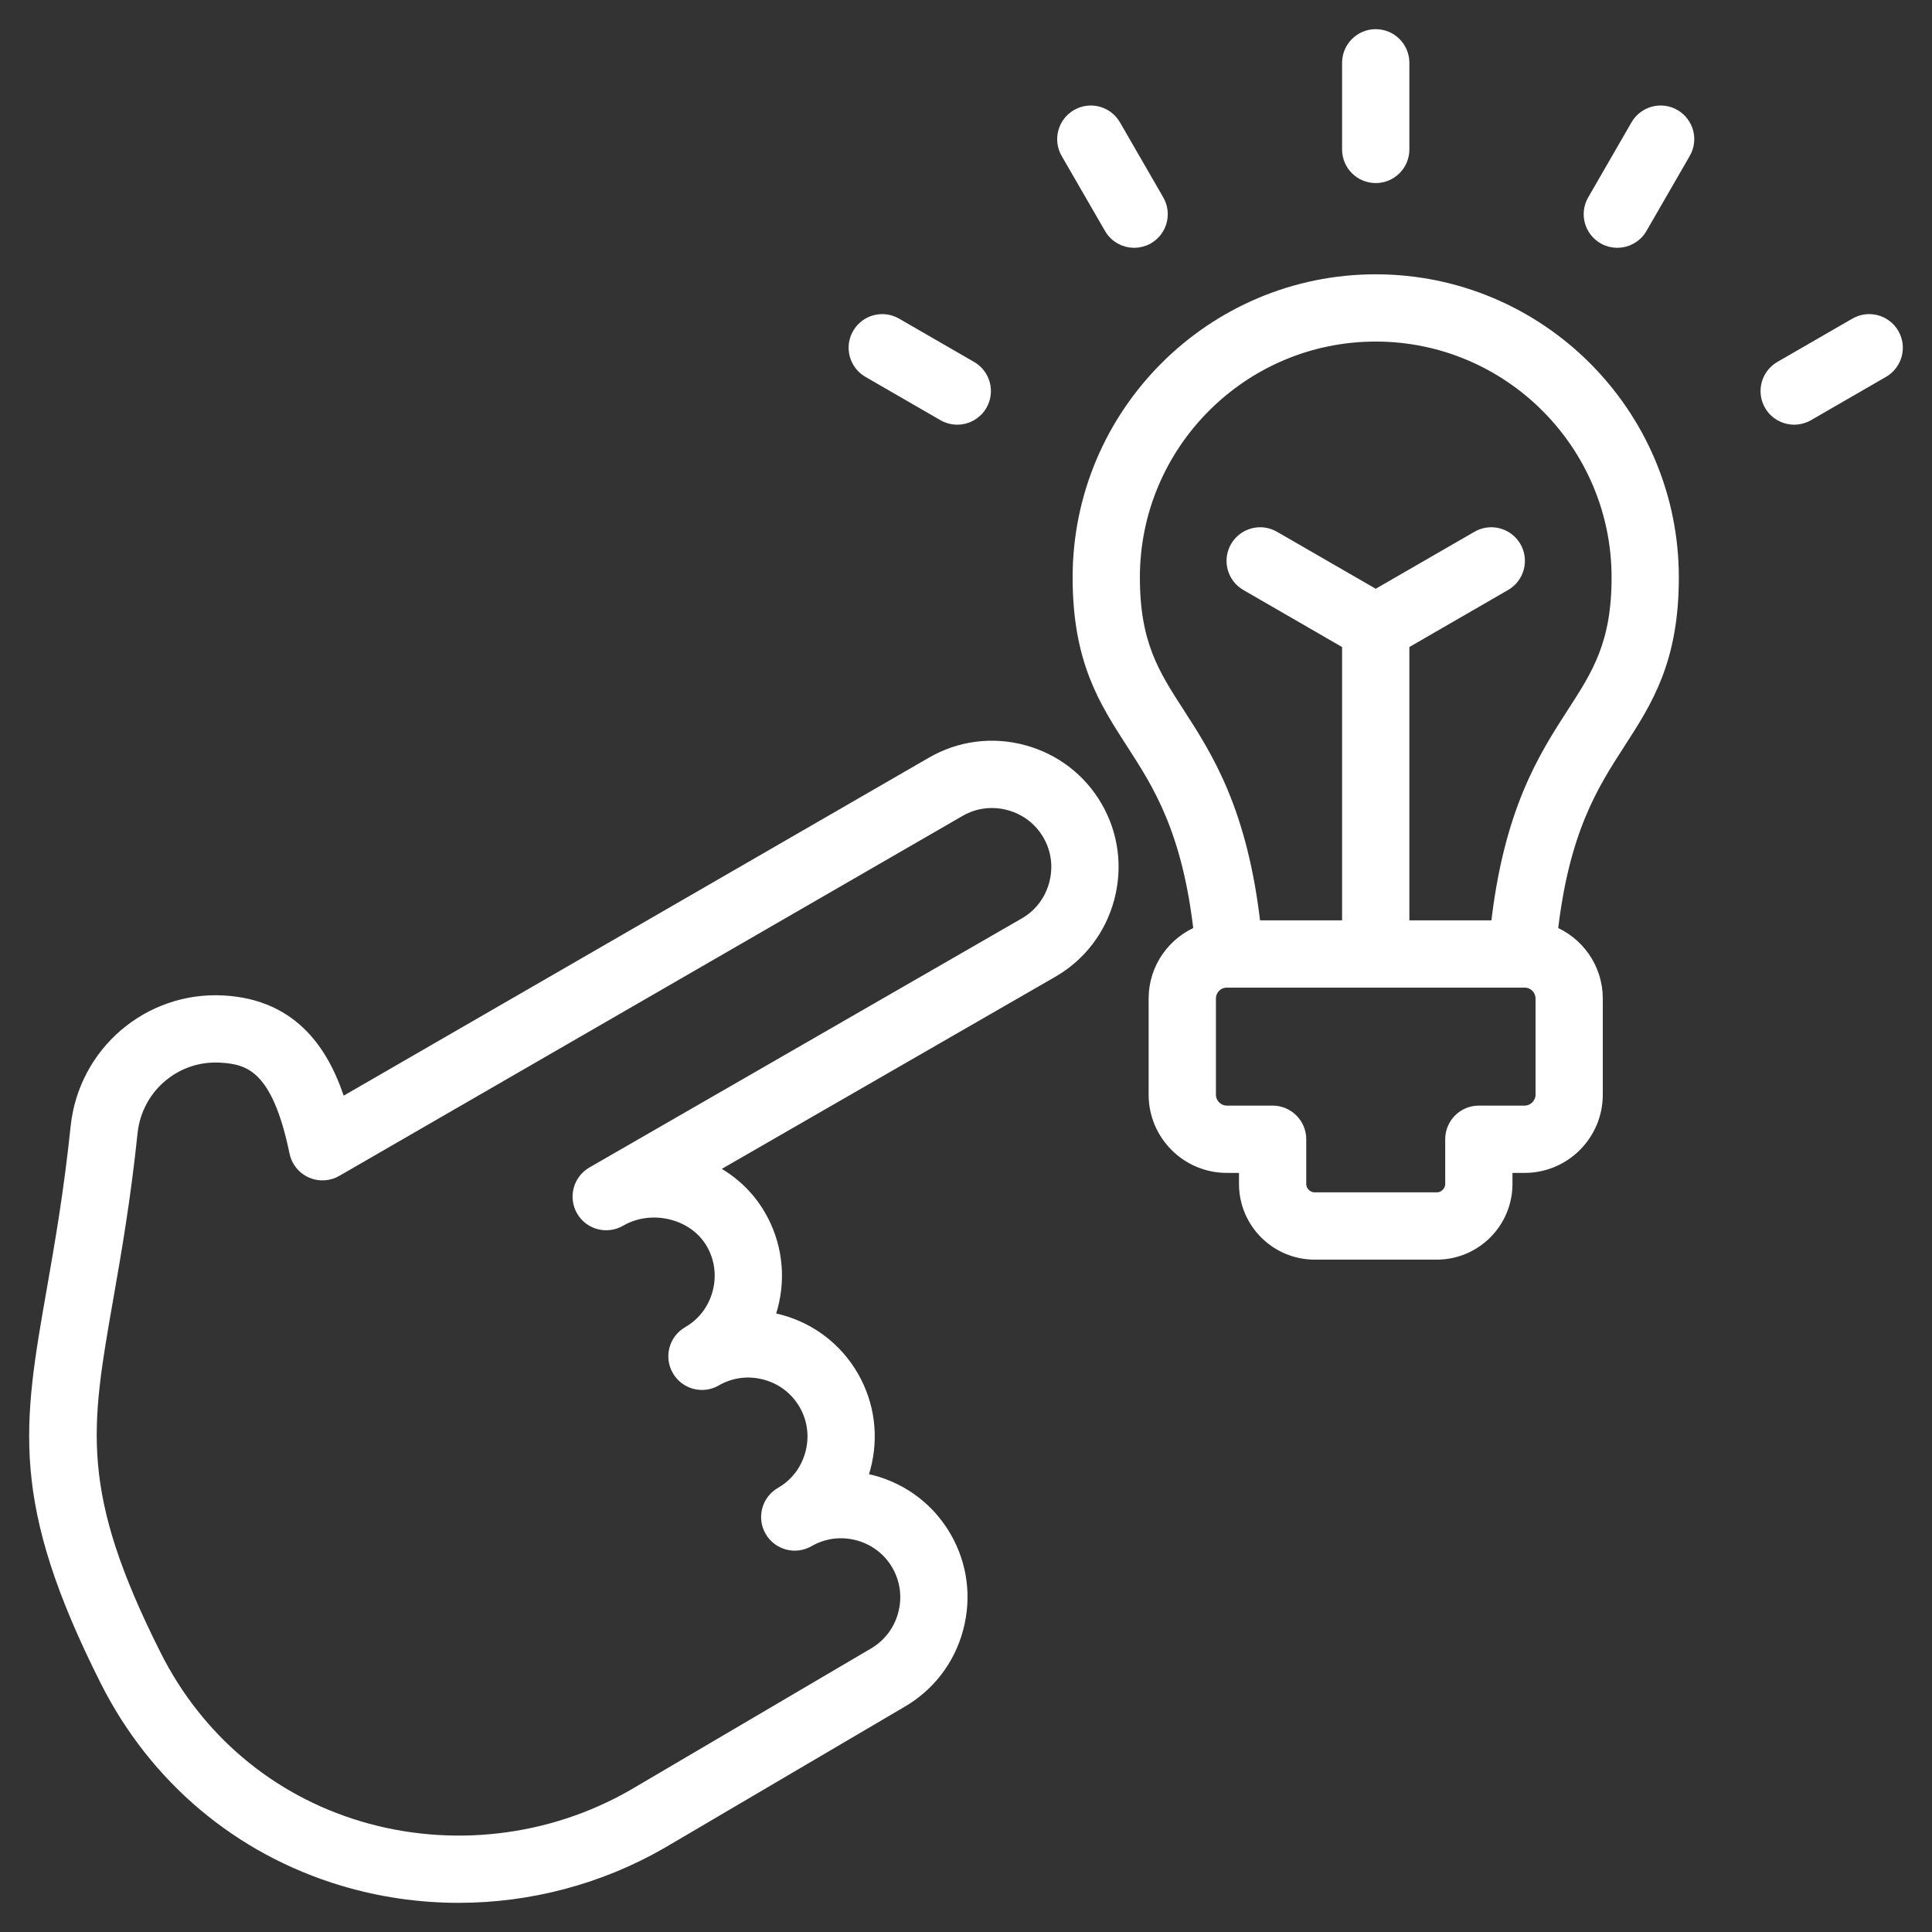<svg width="53" height="53" viewBox="0 0 53 53" fill="none" xmlns="http://www.w3.org/2000/svg">
<rect x="0" y="0" width="53" height="53" fill="#333333" stroke="none"/>
<mask id="path-1-outside-1_217_60" maskUnits="userSpaceOnUse" x="0" y="0" width="53" height="53" fill="black">
<rect fill="white" width="53" height="53"/>
<path d="M37.017 4.1V1.723C37.017 1.324 37.341 1 37.74 1C38.139 1 38.463 1.324 38.463 1.723V4.1C38.463 4.499 38.139 4.822 37.74 4.822C37.341 4.822 37.017 4.499 37.017 4.1ZM30.487 6.237C30.62 6.469 30.863 6.598 31.113 6.598C31.236 6.598 31.36 6.567 31.474 6.502C31.819 6.302 31.938 5.86 31.738 5.514L30.55 3.456C30.35 3.11 29.908 2.992 29.563 3.192C29.217 3.391 29.099 3.833 29.298 4.179L30.487 6.237ZM23.841 10.165L25.899 11.354C26.013 11.42 26.137 11.451 26.26 11.451C26.51 11.451 26.753 11.321 26.887 11.089C27.086 10.743 26.968 10.302 26.622 10.102L24.564 8.914C24.218 8.714 23.776 8.833 23.577 9.178C23.377 9.524 23.496 9.966 23.841 10.165ZM45.917 3.191C45.572 2.992 45.13 3.11 44.93 3.456L43.742 5.514C43.542 5.86 43.661 6.302 44.006 6.501C44.12 6.567 44.244 6.598 44.367 6.598C44.616 6.598 44.859 6.469 44.993 6.237L46.181 4.178C46.381 3.833 46.263 3.391 45.917 3.191ZM51.903 9.178C51.703 8.832 51.262 8.714 50.916 8.914L48.858 10.102C48.512 10.302 48.394 10.744 48.593 11.089C48.727 11.321 48.97 11.451 49.22 11.451C49.343 11.451 49.467 11.419 49.58 11.354L51.639 10.165C51.984 9.966 52.103 9.524 51.903 9.178ZM45.855 15.841C45.855 18.102 45.144 19.203 44.391 20.368C43.663 21.495 42.845 22.762 42.531 25.583C43.255 25.866 43.769 26.57 43.769 27.393V30.031C43.769 31.103 42.897 31.976 41.825 31.976H41.291V32.479C41.291 33.513 40.45 34.355 39.415 34.355H36.064C35.03 34.355 34.189 33.513 34.189 32.479V31.976H33.655C32.583 31.976 31.71 31.103 31.71 30.031V27.393C31.71 26.57 32.225 25.866 32.949 25.583C32.635 22.762 31.817 21.495 31.089 20.368C30.336 19.203 29.625 18.102 29.625 15.841C29.625 11.366 33.265 7.725 37.74 7.725C42.214 7.725 45.855 11.366 45.855 15.841ZM42.324 27.393C42.324 27.118 42.1 26.893 41.825 26.893H33.655C33.38 26.893 33.156 27.118 33.156 27.393V30.031C33.156 30.302 33.384 30.53 33.655 30.53H34.911C35.31 30.53 35.634 30.854 35.634 31.253V32.479C35.634 32.712 35.831 32.909 36.064 32.909H39.416C39.649 32.909 39.846 32.712 39.846 32.479V31.253C39.846 30.854 40.169 30.53 40.568 30.53H41.825C42.095 30.53 42.324 30.302 42.324 30.031V27.393ZM44.41 15.841C44.41 12.163 41.418 9.17 37.74 9.17C34.062 9.17 31.07 12.163 31.07 15.841C31.07 17.676 31.614 18.518 32.303 19.584C33.081 20.789 34.038 22.27 34.388 25.448H37.017V17.634L34.209 16.012C33.863 15.813 33.745 15.371 33.944 15.025C34.144 14.68 34.586 14.561 34.931 14.761L37.74 16.382L40.549 14.761C40.894 14.561 41.336 14.679 41.536 15.025C41.735 15.371 41.617 15.813 41.271 16.012L38.463 17.634V25.448H41.092C41.442 22.27 42.399 20.789 43.177 19.584C43.866 18.518 44.41 17.676 44.41 15.841ZM30.05 22.156C30.485 22.91 30.599 23.791 30.372 24.636C30.145 25.482 29.605 26.187 28.851 26.622L19.387 32.073C19.991 32.352 20.487 32.799 20.816 33.37C21.25 34.124 21.365 35.004 21.138 35.849C21.107 35.964 21.071 36.075 21.029 36.184C21.145 36.202 21.261 36.227 21.376 36.258C22.221 36.484 22.926 37.025 23.361 37.779C23.796 38.534 23.91 39.416 23.683 40.262C23.652 40.375 23.616 40.485 23.575 40.592C23.69 40.611 23.805 40.635 23.92 40.666C24.766 40.892 25.471 41.433 25.906 42.187C26.341 42.941 26.455 43.822 26.228 44.668C26.001 45.513 25.461 46.218 24.707 46.653L18.111 50.531C16.418 51.502 14.504 52 12.583 52C11.516 52 10.448 51.847 9.413 51.536C6.58 50.685 4.281 48.749 2.94 46.084C0.467 41.172 0.827 39.116 1.482 35.384C1.701 34.134 1.949 32.718 2.137 30.916C2.349 28.892 4.101 27.396 6.125 27.508C8.058 27.616 8.885 28.945 9.314 30.354L25.585 20.957C26.339 20.521 27.22 20.407 28.065 20.634C28.91 20.861 29.615 21.402 30.05 22.156ZM28.798 22.878C28.556 22.458 28.163 22.157 27.69 22.03C27.218 21.903 26.726 21.966 26.307 22.209L9.207 32.085C9.006 32.201 8.761 32.213 8.549 32.118C8.338 32.023 8.184 31.832 8.138 31.604C7.651 29.235 6.87 28.997 6.044 28.951C6 28.949 5.955 28.948 5.911 28.948C4.715 28.948 3.701 29.855 3.575 31.066C3.381 32.918 3.128 34.361 2.905 35.633C2.285 39.173 1.973 40.95 4.231 45.434C5.392 47.741 7.38 49.416 9.829 50.152C12.348 50.908 15.103 50.592 17.385 49.282L23.98 45.404C24.405 45.159 24.706 44.766 24.833 44.293C24.96 43.82 24.896 43.329 24.654 42.909C24.412 42.489 24.019 42.189 23.546 42.062C23.076 41.936 22.586 41.999 22.168 42.239C22.166 42.241 22.164 42.242 22.162 42.243C21.816 42.441 21.375 42.323 21.176 41.977C20.977 41.632 21.095 41.19 21.44 40.991C21.442 40.989 21.445 40.988 21.447 40.987C21.863 40.746 22.161 40.355 22.287 39.886C22.415 39.413 22.352 38.921 22.109 38.501C21.867 38.081 21.474 37.78 21.002 37.654C20.531 37.527 20.041 37.59 19.623 37.83C19.621 37.831 19.619 37.833 19.617 37.834C19.271 38.033 18.83 37.914 18.631 37.568C18.431 37.223 18.55 36.781 18.895 36.582C18.895 36.581 18.896 36.581 18.896 36.581C19.315 36.34 19.616 35.947 19.742 35.475C19.869 35.002 19.806 34.511 19.564 34.091C19.332 33.689 18.938 33.396 18.456 33.268C17.962 33.137 17.438 33.199 17.014 33.44L16.99 33.453C16.645 33.652 16.204 33.534 16.005 33.19C15.805 32.845 15.921 32.404 16.265 32.203C16.275 32.197 16.285 32.191 16.296 32.185L28.129 25.369C28.549 25.128 28.849 24.734 28.976 24.262C29.103 23.789 29.04 23.297 28.798 22.878Z"/>
</mask>
<path d="M37.017 4.1V1.723C37.017 1.324 37.341 1 37.74 1C38.139 1 38.463 1.324 38.463 1.723V4.1C38.463 4.499 38.139 4.822 37.74 4.822C37.341 4.822 37.017 4.499 37.017 4.1ZM30.487 6.237C30.62 6.469 30.863 6.598 31.113 6.598C31.236 6.598 31.36 6.567 31.474 6.502C31.819 6.302 31.938 5.86 31.738 5.514L30.55 3.456C30.35 3.11 29.908 2.992 29.563 3.192C29.217 3.391 29.099 3.833 29.298 4.179L30.487 6.237ZM23.841 10.165L25.899 11.354C26.013 11.42 26.137 11.451 26.26 11.451C26.51 11.451 26.753 11.321 26.887 11.089C27.086 10.743 26.968 10.302 26.622 10.102L24.564 8.914C24.218 8.714 23.776 8.833 23.577 9.178C23.377 9.524 23.496 9.966 23.841 10.165ZM45.917 3.191C45.572 2.992 45.13 3.11 44.93 3.456L43.742 5.514C43.542 5.86 43.661 6.302 44.006 6.501C44.12 6.567 44.244 6.598 44.367 6.598C44.616 6.598 44.859 6.469 44.993 6.237L46.181 4.178C46.381 3.833 46.263 3.391 45.917 3.191ZM51.903 9.178C51.703 8.832 51.262 8.714 50.916 8.914L48.858 10.102C48.512 10.302 48.394 10.744 48.593 11.089C48.727 11.321 48.97 11.451 49.22 11.451C49.343 11.451 49.467 11.419 49.58 11.354L51.639 10.165C51.984 9.966 52.103 9.524 51.903 9.178ZM45.855 15.841C45.855 18.102 45.144 19.203 44.391 20.368C43.663 21.495 42.845 22.762 42.531 25.583C43.255 25.866 43.769 26.57 43.769 27.393V30.031C43.769 31.103 42.897 31.976 41.825 31.976H41.291V32.479C41.291 33.513 40.45 34.355 39.415 34.355H36.064C35.03 34.355 34.189 33.513 34.189 32.479V31.976H33.655C32.583 31.976 31.71 31.103 31.71 30.031V27.393C31.71 26.57 32.225 25.866 32.949 25.583C32.635 22.762 31.817 21.495 31.089 20.368C30.336 19.203 29.625 18.102 29.625 15.841C29.625 11.366 33.265 7.725 37.74 7.725C42.214 7.725 45.855 11.366 45.855 15.841ZM42.324 27.393C42.324 27.118 42.1 26.893 41.825 26.893H33.655C33.38 26.893 33.156 27.118 33.156 27.393V30.031C33.156 30.302 33.384 30.53 33.655 30.53H34.911C35.31 30.53 35.634 30.854 35.634 31.253V32.479C35.634 32.712 35.831 32.909 36.064 32.909H39.416C39.649 32.909 39.846 32.712 39.846 32.479V31.253C39.846 30.854 40.169 30.53 40.568 30.53H41.825C42.095 30.53 42.324 30.302 42.324 30.031V27.393ZM44.41 15.841C44.41 12.163 41.418 9.17 37.74 9.17C34.062 9.17 31.07 12.163 31.07 15.841C31.07 17.676 31.614 18.518 32.303 19.584C33.081 20.789 34.038 22.27 34.388 25.448H37.017V17.634L34.209 16.012C33.863 15.813 33.745 15.371 33.944 15.025C34.144 14.68 34.586 14.561 34.931 14.761L37.74 16.382L40.549 14.761C40.894 14.561 41.336 14.679 41.536 15.025C41.735 15.371 41.617 15.813 41.271 16.012L38.463 17.634V25.448H41.092C41.442 22.27 42.399 20.789 43.177 19.584C43.866 18.518 44.41 17.676 44.41 15.841ZM30.05 22.156C30.485 22.91 30.599 23.791 30.372 24.636C30.145 25.482 29.605 26.187 28.851 26.622L19.387 32.073C19.991 32.352 20.487 32.799 20.816 33.37C21.25 34.124 21.365 35.004 21.138 35.849C21.107 35.964 21.071 36.075 21.029 36.184C21.145 36.202 21.261 36.227 21.376 36.258C22.221 36.484 22.926 37.025 23.361 37.779C23.796 38.534 23.91 39.416 23.683 40.262C23.652 40.375 23.616 40.485 23.575 40.592C23.69 40.611 23.805 40.635 23.92 40.666C24.766 40.892 25.471 41.433 25.906 42.187C26.341 42.941 26.455 43.822 26.228 44.668C26.001 45.513 25.461 46.218 24.707 46.653L18.111 50.531C16.418 51.502 14.504 52 12.583 52C11.516 52 10.448 51.847 9.413 51.536C6.58 50.685 4.281 48.749 2.94 46.084C0.467 41.172 0.827 39.116 1.482 35.384C1.701 34.134 1.949 32.718 2.137 30.916C2.349 28.892 4.101 27.396 6.125 27.508C8.058 27.616 8.885 28.945 9.314 30.354L25.585 20.957C26.339 20.521 27.22 20.407 28.065 20.634C28.91 20.861 29.615 21.402 30.05 22.156ZM28.798 22.878C28.556 22.458 28.163 22.157 27.69 22.03C27.218 21.903 26.726 21.966 26.307 22.209L9.207 32.085C9.006 32.201 8.761 32.213 8.549 32.118C8.338 32.023 8.184 31.832 8.138 31.604C7.651 29.235 6.87 28.997 6.044 28.951C6 28.949 5.955 28.948 5.911 28.948C4.715 28.948 3.701 29.855 3.575 31.066C3.381 32.918 3.128 34.361 2.905 35.633C2.285 39.173 1.973 40.95 4.231 45.434C5.392 47.741 7.38 49.416 9.829 50.152C12.348 50.908 15.103 50.592 17.385 49.282L23.98 45.404C24.405 45.159 24.706 44.766 24.833 44.293C24.96 43.82 24.896 43.329 24.654 42.909C24.412 42.489 24.019 42.189 23.546 42.062C23.076 41.936 22.586 41.999 22.168 42.239C22.166 42.241 22.164 42.242 22.162 42.243C21.816 42.441 21.375 42.323 21.176 41.977C20.977 41.632 21.095 41.19 21.44 40.991C21.442 40.989 21.445 40.988 21.447 40.987C21.863 40.746 22.161 40.355 22.287 39.886C22.415 39.413 22.352 38.921 22.109 38.501C21.867 38.081 21.474 37.78 21.002 37.654C20.531 37.527 20.041 37.59 19.623 37.83C19.621 37.831 19.619 37.833 19.617 37.834C19.271 38.033 18.83 37.914 18.631 37.568C18.431 37.223 18.55 36.781 18.895 36.582C18.895 36.581 18.896 36.581 18.896 36.581C19.315 36.34 19.616 35.947 19.742 35.475C19.869 35.002 19.806 34.511 19.564 34.091C19.332 33.689 18.938 33.396 18.456 33.268C17.962 33.137 17.438 33.199 17.014 33.44L16.99 33.453C16.645 33.652 16.204 33.534 16.005 33.19C15.805 32.845 15.921 32.404 16.265 32.203C16.275 32.197 16.285 32.191 16.296 32.185L28.129 25.369C28.549 25.128 28.849 24.734 28.976 24.262C29.103 23.789 29.04 23.297 28.798 22.878Z" fill="white"/>
<path d="M37.017 4.1V1.723C37.017 1.324 37.341 1 37.74 1C38.139 1 38.463 1.324 38.463 1.723V4.1C38.463 4.499 38.139 4.822 37.74 4.822C37.341 4.822 37.017 4.499 37.017 4.1ZM30.487 6.237C30.62 6.469 30.863 6.598 31.113 6.598C31.236 6.598 31.36 6.567 31.474 6.502C31.819 6.302 31.938 5.86 31.738 5.514L30.55 3.456C30.35 3.11 29.908 2.992 29.563 3.192C29.217 3.391 29.099 3.833 29.298 4.179L30.487 6.237ZM23.841 10.165L25.899 11.354C26.013 11.42 26.137 11.451 26.26 11.451C26.51 11.451 26.753 11.321 26.887 11.089C27.086 10.743 26.968 10.302 26.622 10.102L24.564 8.914C24.218 8.714 23.776 8.833 23.577 9.178C23.377 9.524 23.496 9.966 23.841 10.165ZM45.917 3.191C45.572 2.992 45.13 3.11 44.93 3.456L43.742 5.514C43.542 5.86 43.661 6.302 44.006 6.501C44.12 6.567 44.244 6.598 44.367 6.598C44.616 6.598 44.859 6.469 44.993 6.237L46.181 4.178C46.381 3.833 46.263 3.391 45.917 3.191ZM51.903 9.178C51.703 8.832 51.262 8.714 50.916 8.914L48.858 10.102C48.512 10.302 48.394 10.744 48.593 11.089C48.727 11.321 48.97 11.451 49.22 11.451C49.343 11.451 49.467 11.419 49.58 11.354L51.639 10.165C51.984 9.966 52.103 9.524 51.903 9.178ZM45.855 15.841C45.855 18.102 45.144 19.203 44.391 20.368C43.663 21.495 42.845 22.762 42.531 25.583C43.255 25.866 43.769 26.57 43.769 27.393V30.031C43.769 31.103 42.897 31.976 41.825 31.976H41.291V32.479C41.291 33.513 40.45 34.355 39.415 34.355H36.064C35.03 34.355 34.189 33.513 34.189 32.479V31.976H33.655C32.583 31.976 31.71 31.103 31.71 30.031V27.393C31.71 26.57 32.225 25.866 32.949 25.583C32.635 22.762 31.817 21.495 31.089 20.368C30.336 19.203 29.625 18.102 29.625 15.841C29.625 11.366 33.265 7.725 37.74 7.725C42.214 7.725 45.855 11.366 45.855 15.841ZM42.324 27.393C42.324 27.118 42.1 26.893 41.825 26.893H33.655C33.38 26.893 33.156 27.118 33.156 27.393V30.031C33.156 30.302 33.384 30.53 33.655 30.53H34.911C35.31 30.53 35.634 30.854 35.634 31.253V32.479C35.634 32.712 35.831 32.909 36.064 32.909H39.416C39.649 32.909 39.846 32.712 39.846 32.479V31.253C39.846 30.854 40.169 30.53 40.568 30.53H41.825C42.095 30.53 42.324 30.302 42.324 30.031V27.393ZM44.41 15.841C44.41 12.163 41.418 9.17 37.74 9.17C34.062 9.17 31.07 12.163 31.07 15.841C31.07 17.676 31.614 18.518 32.303 19.584C33.081 20.789 34.038 22.27 34.388 25.448H37.017V17.634L34.209 16.012C33.863 15.813 33.745 15.371 33.944 15.025C34.144 14.68 34.586 14.561 34.931 14.761L37.74 16.382L40.549 14.761C40.894 14.561 41.336 14.679 41.536 15.025C41.735 15.371 41.617 15.813 41.271 16.012L38.463 17.634V25.448H41.092C41.442 22.27 42.399 20.789 43.177 19.584C43.866 18.518 44.41 17.676 44.41 15.841ZM30.05 22.156C30.485 22.91 30.599 23.791 30.372 24.636C30.145 25.482 29.605 26.187 28.851 26.622L19.387 32.073C19.991 32.352 20.487 32.799 20.816 33.37C21.25 34.124 21.365 35.004 21.138 35.849C21.107 35.964 21.071 36.075 21.029 36.184C21.145 36.202 21.261 36.227 21.376 36.258C22.221 36.484 22.926 37.025 23.361 37.779C23.796 38.534 23.91 39.416 23.683 40.262C23.652 40.375 23.616 40.485 23.575 40.592C23.69 40.611 23.805 40.635 23.92 40.666C24.766 40.892 25.471 41.433 25.906 42.187C26.341 42.941 26.455 43.822 26.228 44.668C26.001 45.513 25.461 46.218 24.707 46.653L18.111 50.531C16.418 51.502 14.504 52 12.583 52C11.516 52 10.448 51.847 9.413 51.536C6.58 50.685 4.281 48.749 2.94 46.084C0.467 41.172 0.827 39.116 1.482 35.384C1.701 34.134 1.949 32.718 2.137 30.916C2.349 28.892 4.101 27.396 6.125 27.508C8.058 27.616 8.885 28.945 9.314 30.354L25.585 20.957C26.339 20.521 27.22 20.407 28.065 20.634C28.91 20.861 29.615 21.402 30.05 22.156ZM28.798 22.878C28.556 22.458 28.163 22.157 27.69 22.03C27.218 21.903 26.726 21.966 26.307 22.209L9.207 32.085C9.006 32.201 8.761 32.213 8.549 32.118C8.338 32.023 8.184 31.832 8.138 31.604C7.651 29.235 6.87 28.997 6.044 28.951C6 28.949 5.955 28.948 5.911 28.948C4.715 28.948 3.701 29.855 3.575 31.066C3.381 32.918 3.128 34.361 2.905 35.633C2.285 39.173 1.973 40.95 4.231 45.434C5.392 47.741 7.38 49.416 9.829 50.152C12.348 50.908 15.103 50.592 17.385 49.282L23.98 45.404C24.405 45.159 24.706 44.766 24.833 44.293C24.96 43.82 24.896 43.329 24.654 42.909C24.412 42.489 24.019 42.189 23.546 42.062C23.076 41.936 22.586 41.999 22.168 42.239C22.166 42.241 22.164 42.242 22.162 42.243C21.816 42.441 21.375 42.323 21.176 41.977C20.977 41.632 21.095 41.19 21.44 40.991C21.442 40.989 21.445 40.988 21.447 40.987C21.863 40.746 22.161 40.355 22.287 39.886C22.415 39.413 22.352 38.921 22.109 38.501C21.867 38.081 21.474 37.78 21.002 37.654C20.531 37.527 20.041 37.59 19.623 37.83C19.621 37.831 19.619 37.833 19.617 37.834C19.271 38.033 18.83 37.914 18.631 37.568C18.431 37.223 18.55 36.781 18.895 36.582C18.895 36.581 18.896 36.581 18.896 36.581C19.315 36.34 19.616 35.947 19.742 35.475C19.869 35.002 19.806 34.511 19.564 34.091C19.332 33.689 18.938 33.396 18.456 33.268C17.962 33.137 17.438 33.199 17.014 33.44L16.99 33.453C16.645 33.652 16.204 33.534 16.005 33.19C15.805 32.845 15.921 32.404 16.265 32.203C16.275 32.197 16.285 32.191 16.296 32.185L28.129 25.369C28.549 25.128 28.849 24.734 28.976 24.262C29.103 23.789 29.04 23.297 28.798 22.878Z" stroke="white" stroke-width="0.4" mask="url(#path-1-outside-1_217_60)"/>
</svg>
